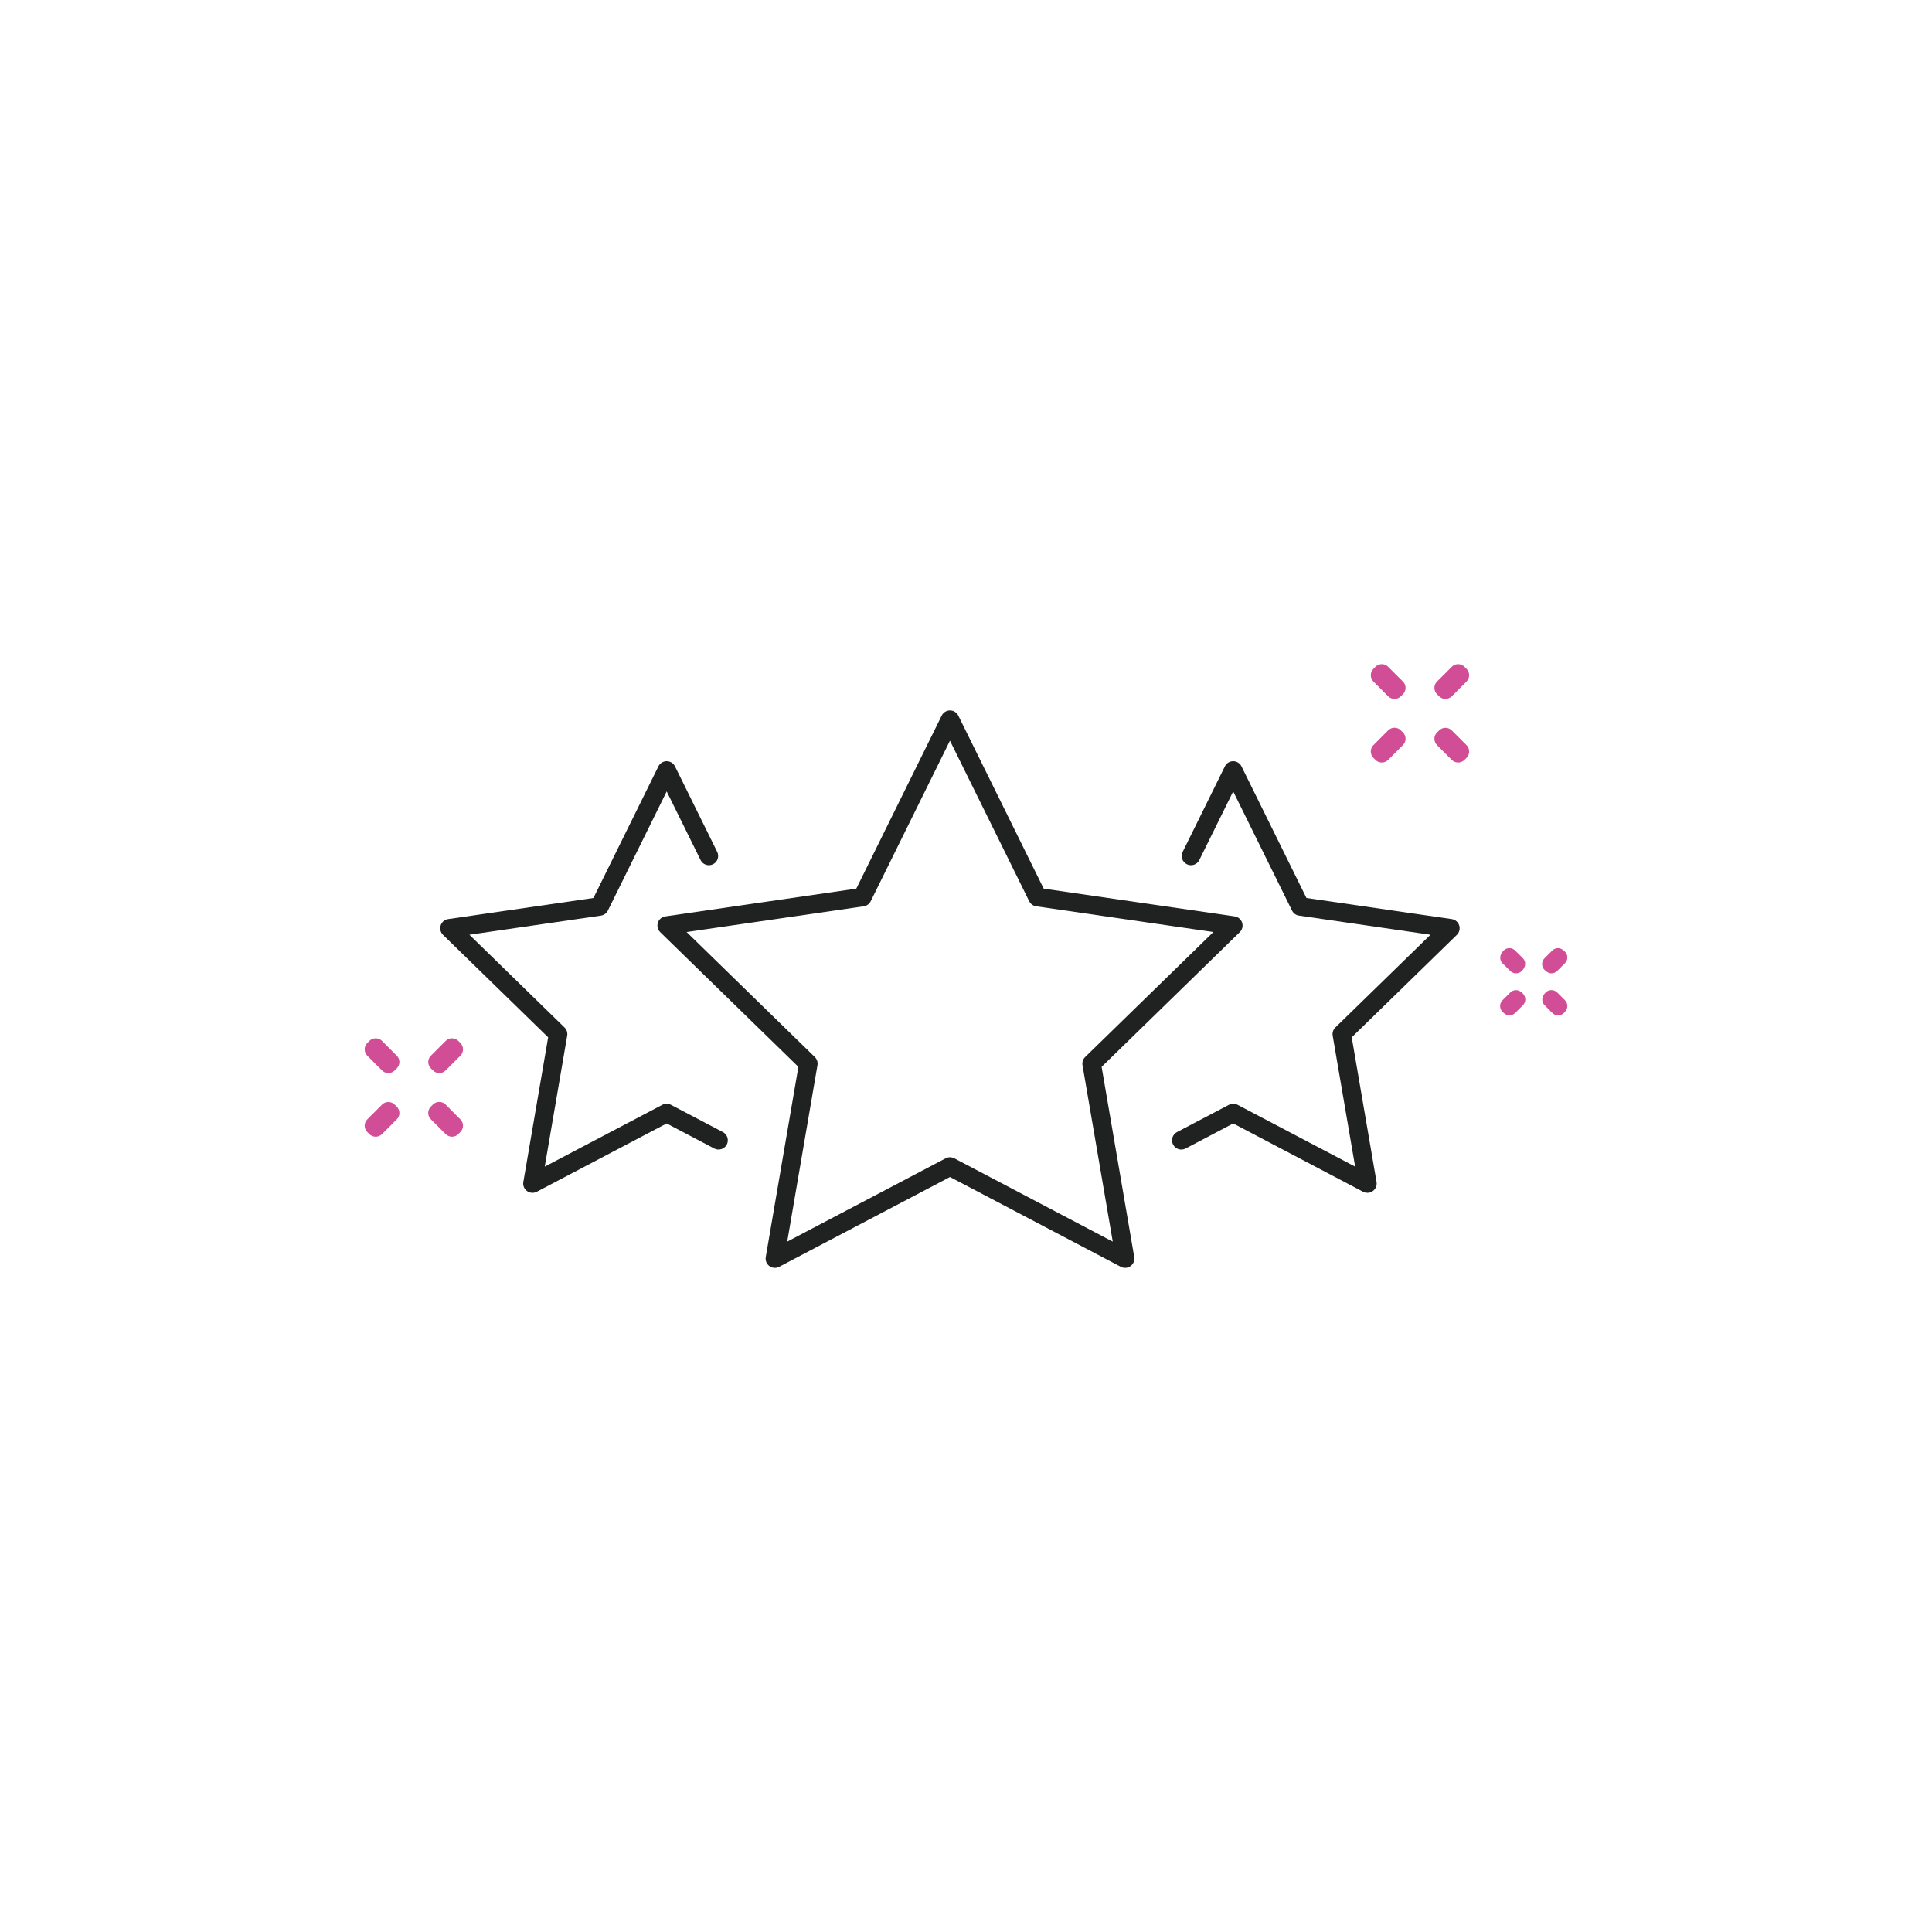 <?xml version="1.0" encoding="utf-8"?>
<!-- Generator: Adobe Illustrator 24.1.2, SVG Export Plug-In . SVG Version: 6.00 Build 0)  -->
<svg version="1.1" id="Layer_1" xmlns="http://www.w3.org/2000/svg" xmlns:xlink="http://www.w3.org/1999/xlink" x="0px" y="0px"
	 viewBox="0 0 500 500" style="enable-background:new 0 0 500 500;" xml:space="preserve">
<style type="text/css">
	.st0{fill:#202121;}
	.st1{fill:#D14E96;}
</style>
<g>
	<g>
		<g>
			<path class="st1" d="M374.08,180.88c-0.62,0-1.2-0.24-1.64-0.68l-0.54-0.54c-0.44-0.44-0.68-1.02-0.68-1.64s0.24-1.2,0.68-1.64
				l3.82-3.82c0.44-0.44,1.02-0.68,1.64-0.68s1.2,0.24,1.64,0.68l0.54,0.54c0.9,0.9,0.9,2.37,0,3.28l-3.82,3.82
				C375.28,180.63,374.7,180.88,374.08,180.88z"/>
		</g>
		<g>
			<path class="st1" d="M357.61,197.34c-0.62,0-1.2-0.24-1.64-0.68l-0.53-0.54c-0.44-0.44-0.68-1.02-0.68-1.64
				c0-0.62,0.24-1.2,0.68-1.64l3.82-3.83c0.44-0.44,1.02-0.68,1.64-0.68s1.2,0.24,1.64,0.68l0.54,0.54
				c0.44,0.44,0.68,1.02,0.68,1.64c0,0.62-0.24,1.2-0.68,1.63l-3.82,3.83C358.81,197.1,358.23,197.34,357.61,197.34z"/>
		</g>
		<g>
			<path class="st1" d="M360.9,180.88c-0.62,0-1.2-0.24-1.64-0.68l-3.82-3.82c-0.9-0.9-0.9-2.37,0-3.28l0.54-0.54
				c0.44-0.44,1.02-0.68,1.64-0.68s1.2,0.24,1.63,0.68l3.83,3.82c0.44,0.44,0.68,1.02,0.68,1.64s-0.24,1.2-0.68,1.64l-0.54,0.54
				C362.1,180.63,361.51,180.88,360.9,180.88z"/>
		</g>
		<g>
			<path class="st1" d="M377.36,197.34c-0.62,0-1.2-0.24-1.64-0.68l-3.82-3.82c-0.44-0.44-0.68-1.02-0.68-1.64
				c0-0.62,0.24-1.2,0.68-1.63l0.54-0.54c0.44-0.44,1.02-0.68,1.64-0.68s1.2,0.24,1.64,0.68l3.82,3.82c0.9,0.9,0.9,2.37,0,3.28
				l-0.54,0.54C378.56,197.1,377.98,197.34,377.36,197.34z"/>
		</g>
	</g>
	<g>
		<g>
			<path class="st1" d="M100.51,277.71c0.62,0,1.2-0.24,1.64-0.68l0.54-0.54c0.44-0.44,0.68-1.02,0.68-1.64s-0.24-1.2-0.68-1.64
				l-3.82-3.82c-0.44-0.44-1.02-0.68-1.64-0.68s-1.2,0.24-1.64,0.68l-0.54,0.54c-0.9,0.9-0.9,2.37,0,3.28l3.82,3.82
				C99.31,277.47,99.89,277.71,100.51,277.71z"/>
		</g>
		<g>
			<path class="st1" d="M116.97,294.18c0.62,0,1.2-0.24,1.64-0.68l0.53-0.54c0.44-0.44,0.68-1.02,0.68-1.64s-0.24-1.2-0.68-1.64
				l-3.82-3.83c-0.44-0.44-1.02-0.68-1.64-0.68s-1.2,0.24-1.64,0.68l-0.54,0.54c-0.44,0.44-0.68,1.02-0.68,1.64
				c0,0.62,0.24,1.2,0.68,1.63l3.82,3.83C115.77,293.94,116.36,294.18,116.97,294.18z"/>
		</g>
		<g>
			<path class="st1" d="M113.69,277.71c0.62,0,1.2-0.24,1.64-0.68l3.82-3.82c0.9-0.9,0.9-2.37,0-3.28l-0.54-0.54
				c-0.44-0.44-1.02-0.68-1.64-0.68s-1.2,0.24-1.63,0.68l-3.83,3.82c-0.44,0.44-0.68,1.02-0.68,1.64s0.24,1.2,0.68,1.64l0.54,0.54
				C112.49,277.47,113.07,277.71,113.69,277.71z"/>
		</g>
		<g>
			<path class="st1" d="M97.23,294.18c0.62,0,1.2-0.24,1.64-0.68l3.82-3.82c0.44-0.44,0.68-1.02,0.68-1.64
				c0-0.62-0.24-1.2-0.68-1.63l-0.54-0.54c-0.44-0.44-1.02-0.68-1.64-0.68s-1.2,0.24-1.64,0.68l-3.82,3.82c-0.9,0.9-0.9,2.37,0,3.28
				l0.54,0.54C96.02,293.94,96.61,294.18,97.23,294.18z"/>
		</g>
	</g>
	<g>
		<g>
			<path class="st1" d="M401.5,251.9c0.57,0,1.1-0.22,1.5-0.62l2-2c0.83-0.83,0.83-2.18,0-3c-0.68-0.68-1.21-0.9-1.78-0.9
				c-0.57,0-1.1,0.22-1.5,0.62l-2,2c-0.83,0.83-0.83,2.18,0,3C400.4,251.68,400.93,251.9,401.5,251.9z"/>
		</g>
		<g>
			<path class="st1" d="M390.63,262.77c0.56,0,1.1-0.22,1.5-0.62l2-2c0.83-0.83,0.83-2.18,0-3.01c-0.68-0.68-1.21-0.9-1.78-0.9
				c-0.57,0-1.1,0.22-1.5,0.62l-2,2c-0.4,0.4-0.62,0.93-0.62,1.5c0,0.57,0.22,1.1,0.62,1.5
				C389.53,262.55,390.07,262.77,390.63,262.77z"/>
		</g>
		<g>
			<path class="st1" d="M403.23,262.77c0.57,0,1.1-0.22,1.5-0.62c0.68-0.68,0.9-1.21,0.9-1.78c0-0.57-0.22-1.1-0.62-1.51l-2-2
				c-0.4-0.4-0.93-0.63-1.5-0.63s-1.1,0.22-1.5,0.62c-1.11,1.11-1.11,2.46-0.28,3.28l2,2C402.13,262.55,402.66,262.77,403.23,262.77
				z"/>
		</g>
		<g>
			<path class="st1" d="M392.35,251.9c0.57,0,1.1-0.22,1.5-0.62c1.11-1.11,1.11-2.45,0.28-3.28l-2-2c-0.4-0.4-0.94-0.62-1.5-0.62
				c-0.57,0-1.11,0.22-1.51,0.62c-1.1,1.11-1.1,2.45-0.28,3.28l2,2C391.25,251.68,391.79,251.9,392.35,251.9z"/>
		</g>
	</g>
	<g>
		<path class="st0" d="M200.54,328.12c-0.5,0-0.99-0.15-1.41-0.46c-0.74-0.54-1.11-1.45-0.95-2.35l8.44-49.21l-35.75-34.85
			c-0.66-0.64-0.89-1.59-0.61-2.46c0.28-0.87,1.03-1.5,1.94-1.63l49.41-7.18l22.1-44.78c0.4-0.82,1.24-1.34,2.15-1.34
			c0.91,0,1.75,0.52,2.15,1.34l22.1,44.78l49.41,7.18c0.91,0.13,1.66,0.76,1.94,1.63c0.28,0.87,0.05,1.82-0.61,2.46l-35.75,34.85
			l8.44,49.21c0.16,0.9-0.22,1.81-0.95,2.35c-0.74,0.54-1.72,0.61-2.53,0.18l-44.2-23.23l-44.2,23.23
			C201.3,328.03,200.92,328.12,200.54,328.12z M177.69,241.21l33.18,32.34c0.57,0.55,0.82,1.35,0.69,2.12l-7.83,45.66l41.01-21.56
			c0.7-0.37,1.54-0.36,2.23,0l41.01,21.56l-7.83-45.66c-0.13-0.78,0.12-1.57,0.69-2.12l33.18-32.34l-45.85-6.66
			c-0.78-0.11-1.46-0.6-1.81-1.31l-20.51-41.55l-20.51,41.55c-0.35,0.71-1.02,1.2-1.81,1.31L177.69,241.21z"/>
	</g>
	<g>
		<path class="st0" d="M137.8,308.7c-0.5,0-0.99-0.15-1.41-0.46c-0.74-0.54-1.11-1.45-0.95-2.35l6.42-37.43l-27.2-26.51
			c-0.66-0.64-0.89-1.59-0.61-2.46s1.03-1.5,1.94-1.63l37.59-5.46l16.81-34.06c0.4-0.82,1.24-1.34,2.15-1.34l0,0
			c0.91,0,1.75,0.52,2.15,1.34l10.92,22.12c0.59,1.19,0.1,2.63-1.09,3.21c-1.19,0.59-2.63,0.1-3.21-1.09l-8.77-17.76l-15.22,30.83
			c-0.35,0.71-1.02,1.2-1.81,1.31l-34.03,4.95l24.62,24c0.57,0.55,0.82,1.35,0.69,2.12l-5.81,33.89l30.43-16
			c0.7-0.37,1.53-0.37,2.23,0l13.44,7.06c1.17,0.62,1.62,2.07,1.01,3.24c-0.62,1.17-2.06,1.62-3.24,1.01l-12.32-6.48l-33.62,17.68
			C138.56,308.61,138.18,308.7,137.8,308.7z"/>
	</g>
	<g>
		<path class="st0" d="M353.9,308.7c-0.38,0-0.77-0.09-1.12-0.27l-33.62-17.68l-12.32,6.48c-1.17,0.62-2.62,0.17-3.24-1.01
			c-0.62-1.17-0.17-2.62,1.01-3.24l13.44-7.06c0.7-0.37,1.54-0.37,2.23,0l30.43,16l-5.81-33.89c-0.13-0.78,0.12-1.57,0.69-2.12
			l24.62-24l-34.03-4.95c-0.78-0.11-1.46-0.6-1.81-1.31l-15.22-30.83l-8.77,17.76c-0.58,1.19-2.03,1.68-3.21,1.09
			c-1.19-0.59-1.68-2.02-1.09-3.21l10.92-22.12c0.4-0.82,1.24-1.34,2.15-1.34s1.75,0.52,2.15,1.34l16.81,34.06l37.59,5.46
			c0.9,0.13,1.65,0.76,1.94,1.63c0.28,0.87,0.05,1.82-0.61,2.46l-27.2,26.51l6.42,37.43c0.16,0.9-0.22,1.81-0.95,2.35
			C354.89,308.55,354.4,308.7,353.9,308.7z"/>
	</g>
</g>
</svg>
